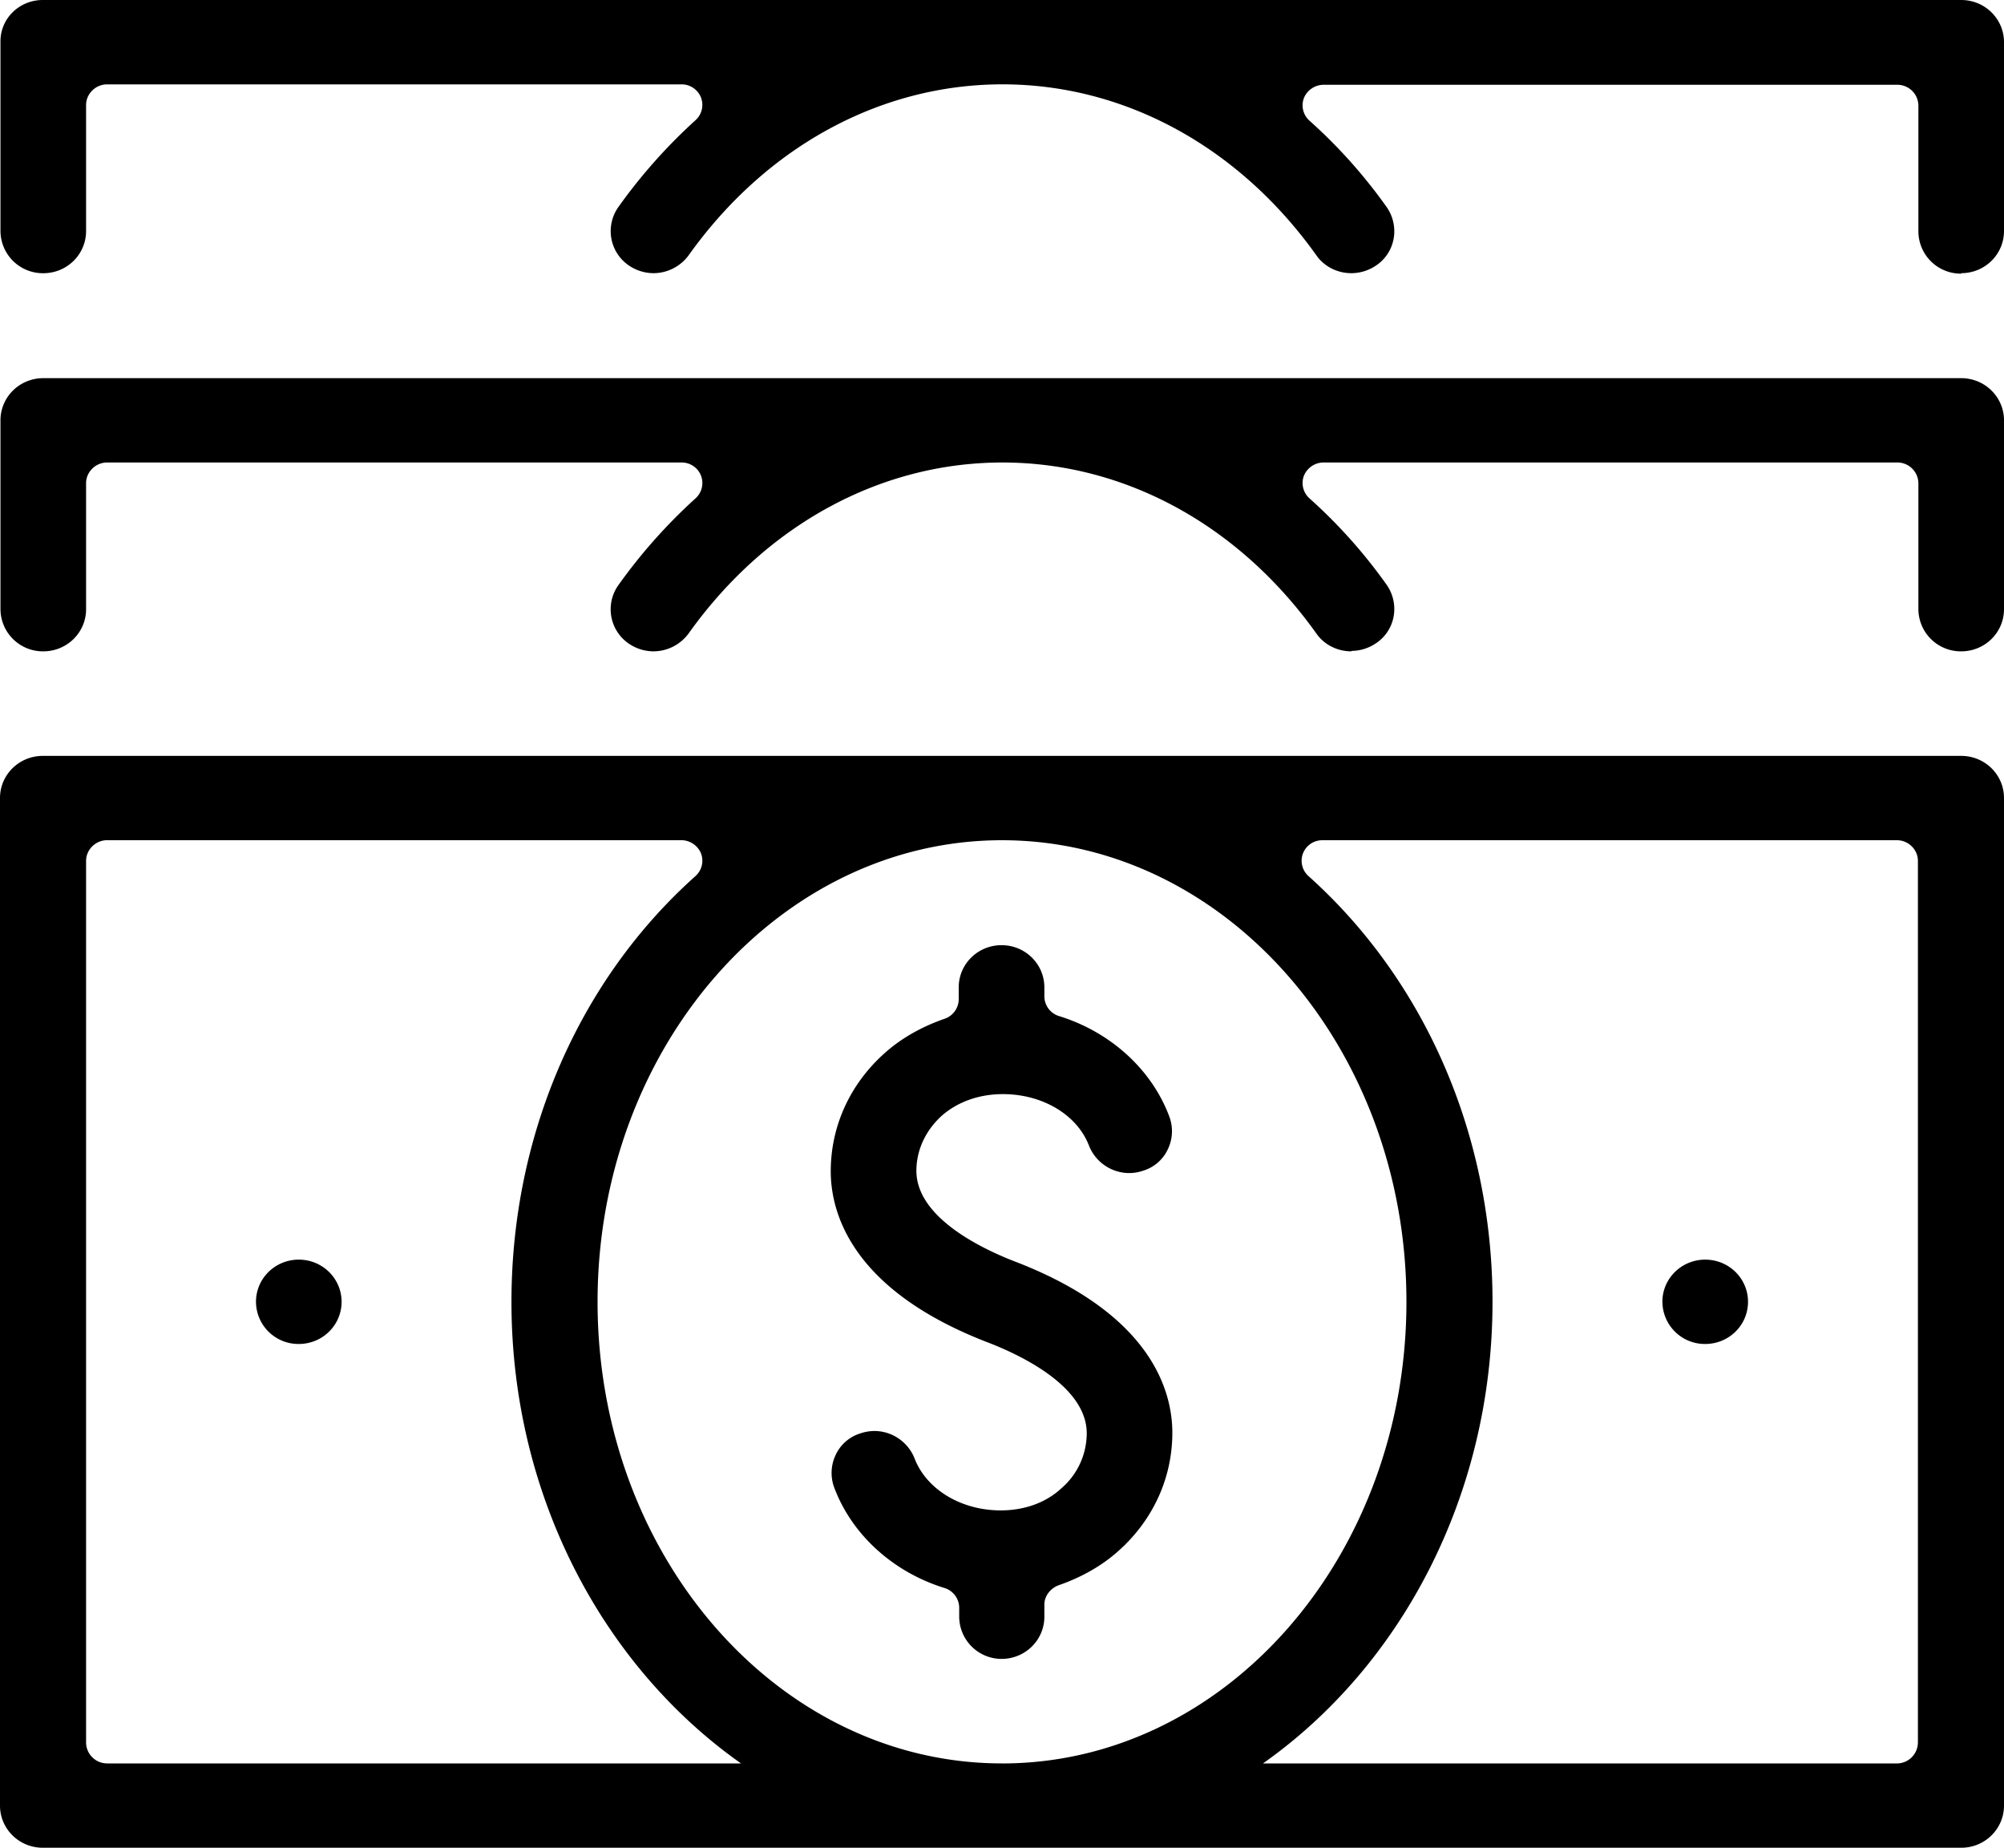 <svg width="64" height="59" fill="none" xmlns="http://www.w3.org/2000/svg"><g clip-path="url(#clip0_782_2085)" fill="#000"><path d="M32 52.97a1.355 1.355 0 01-1.367-1.347v-.286a.663.663 0 00-.466-.63c-1.629-.502-2.952-1.69-3.52-3.195a1.334 1.334 0 01.03-1.031 1.28 1.28 0 01.77-.702c.16-.057.32-.086.48-.086.568 0 1.077.358 1.28.874.379.988 1.484 1.661 2.75 1.661.756 0 1.44-.243 1.934-.701a2.32 2.32 0 00.815-1.762c0-1.461-2.008-2.464-3.215-2.922-4.305-1.676-4.96-4.126-4.96-5.443 0-1.433.61-2.78 1.716-3.768.524-.472 1.179-.845 1.92-1.102a.665.665 0 00.451-.617v-.386c0-.745.611-1.347 1.368-1.347.756 0 1.367.602 1.367 1.347v.286c0 .287.189.545.465.63 1.63.502 2.953 1.69 3.52 3.195a1.33 1.33 0 01-.029 1.031 1.28 1.28 0 01-.77.702c-.16.057-.32.086-.48.086a1.387 1.387 0 01-1.28-.874c-.379-.988-1.484-1.647-2.75-1.647-.756 0-1.44.243-1.949.687-.523.473-.814 1.103-.814 1.762 0 1.461 2.007 2.464 3.214 2.922 4.306 1.676 4.96 4.126 4.96 5.443 0 1.433-.61 2.78-1.716 3.768-.524.472-1.178.845-1.92 1.102-.262.1-.451.344-.451.616v.387c0 .745-.611 1.347-1.367 1.347H32z"/><path d="M62.633 24.136H1.367c-.756 0-1.367.601-1.367 1.346v32.172C0 58.398.61 59 1.367 59h61.266c.756 0 1.367-.602 1.367-1.346V25.482c0-.745-.61-1.346-1.367-1.346zM3.418 56.307a.672.672 0 01-.669-.659v-28.16c0-.359.306-.66.67-.66H21.76c.276 0 .524.172.625.416a.658.658 0 01-.174.73c-3.738 3.338-5.877 8.294-5.877 13.594 0 6.202 2.939 11.645 7.332 14.74H3.418zm28.582 0c-7.127 0-12.916-6.603-12.916-14.74 0-8.135 5.803-14.738 12.916-14.738s12.916 6.603 12.916 14.739c0 8.136-5.789 14.74-12.916 14.74zm29.25-.659a.672.672 0 01-.668.66H40.334c4.393-3.095 7.331-8.538 7.331-14.74 0-5.3-2.138-10.242-5.876-13.593a.658.658 0 01-.175-.731.662.662 0 01.626-.415h18.342c.364 0 .669.3.669.659v28.16z"/><path d="M53.09 41.568c0-.745.612-1.347 1.368-1.347.757 0 1.367.602 1.367 1.347s-.61 1.346-1.367 1.346a1.355 1.355 0 01-1.367-1.346zm-44.915 0c0-.745.61-1.347 1.367-1.347.756 0 1.367.602 1.367 1.347s-.61 1.346-1.367 1.346a1.355 1.355 0 01-1.367-1.346zm34.982-20.77c-.451 0-.873-.215-1.12-.573-2.473-3.466-6.124-5.457-10.022-5.457-3.899 0-7.55 1.99-10.022 5.457a1.4 1.4 0 01-1.12.573 1.41 1.41 0 01-.786-.243 1.328 1.328 0 01-.334-1.877 17.26 17.26 0 012.458-2.764.658.658 0 00.175-.73.662.662 0 00-.626-.416H3.418c-.363 0-.669.3-.669.659v4.025c0 .745-.61 1.346-1.367 1.346a1.355 1.355 0 01-1.367-1.346v-6.03c0-.745.61-1.347 1.367-1.347h61.25c.757 0 1.368.602 1.368 1.347v6.03c0 .745-.61 1.346-1.367 1.346a1.355 1.355 0 01-1.367-1.346v-4.025a.672.672 0 00-.67-.66H42.27a.684.684 0 00-.625.416.658.658 0 00.174.73 16.496 16.496 0 012.459 2.751c.436.616.29 1.461-.335 1.876a1.41 1.41 0 01-.785.244v.014zm19.476-12.06a1.355 1.355 0 01-1.367-1.347V3.366a.672.672 0 00-.67-.659H42.27a.684.684 0 00-.625.416.658.658 0 00.174.73 16.486 16.486 0 012.459 2.75c.436.616.29 1.461-.335 1.877a1.41 1.41 0 01-.785.243c-.451 0-.873-.215-1.12-.573-2.473-3.466-6.124-5.457-10.022-5.457-3.899 0-7.55 1.99-10.022 5.457a1.4 1.4 0 01-1.12.573 1.41 1.41 0 01-.786-.243 1.328 1.328 0 01-.334-1.877A17.265 17.265 0 0122.21 3.84a.658.658 0 00.175-.73.662.662 0 00-.626-.416H3.418c-.363 0-.669.3-.669.659v4.025c0 .745-.61 1.346-1.367 1.346A1.355 1.355 0 01.015 7.377v-6.03C0 .601.61 0 1.367 0h61.266C63.389 0 64 .602 64 1.346v6.03c0 .746-.61 1.347-1.367 1.347v.015z"/></g><defs><clipPath id="clip0_782_2085"><path fill="#fff" d="M0 0h64v59H0z"/></clipPath></defs></svg>